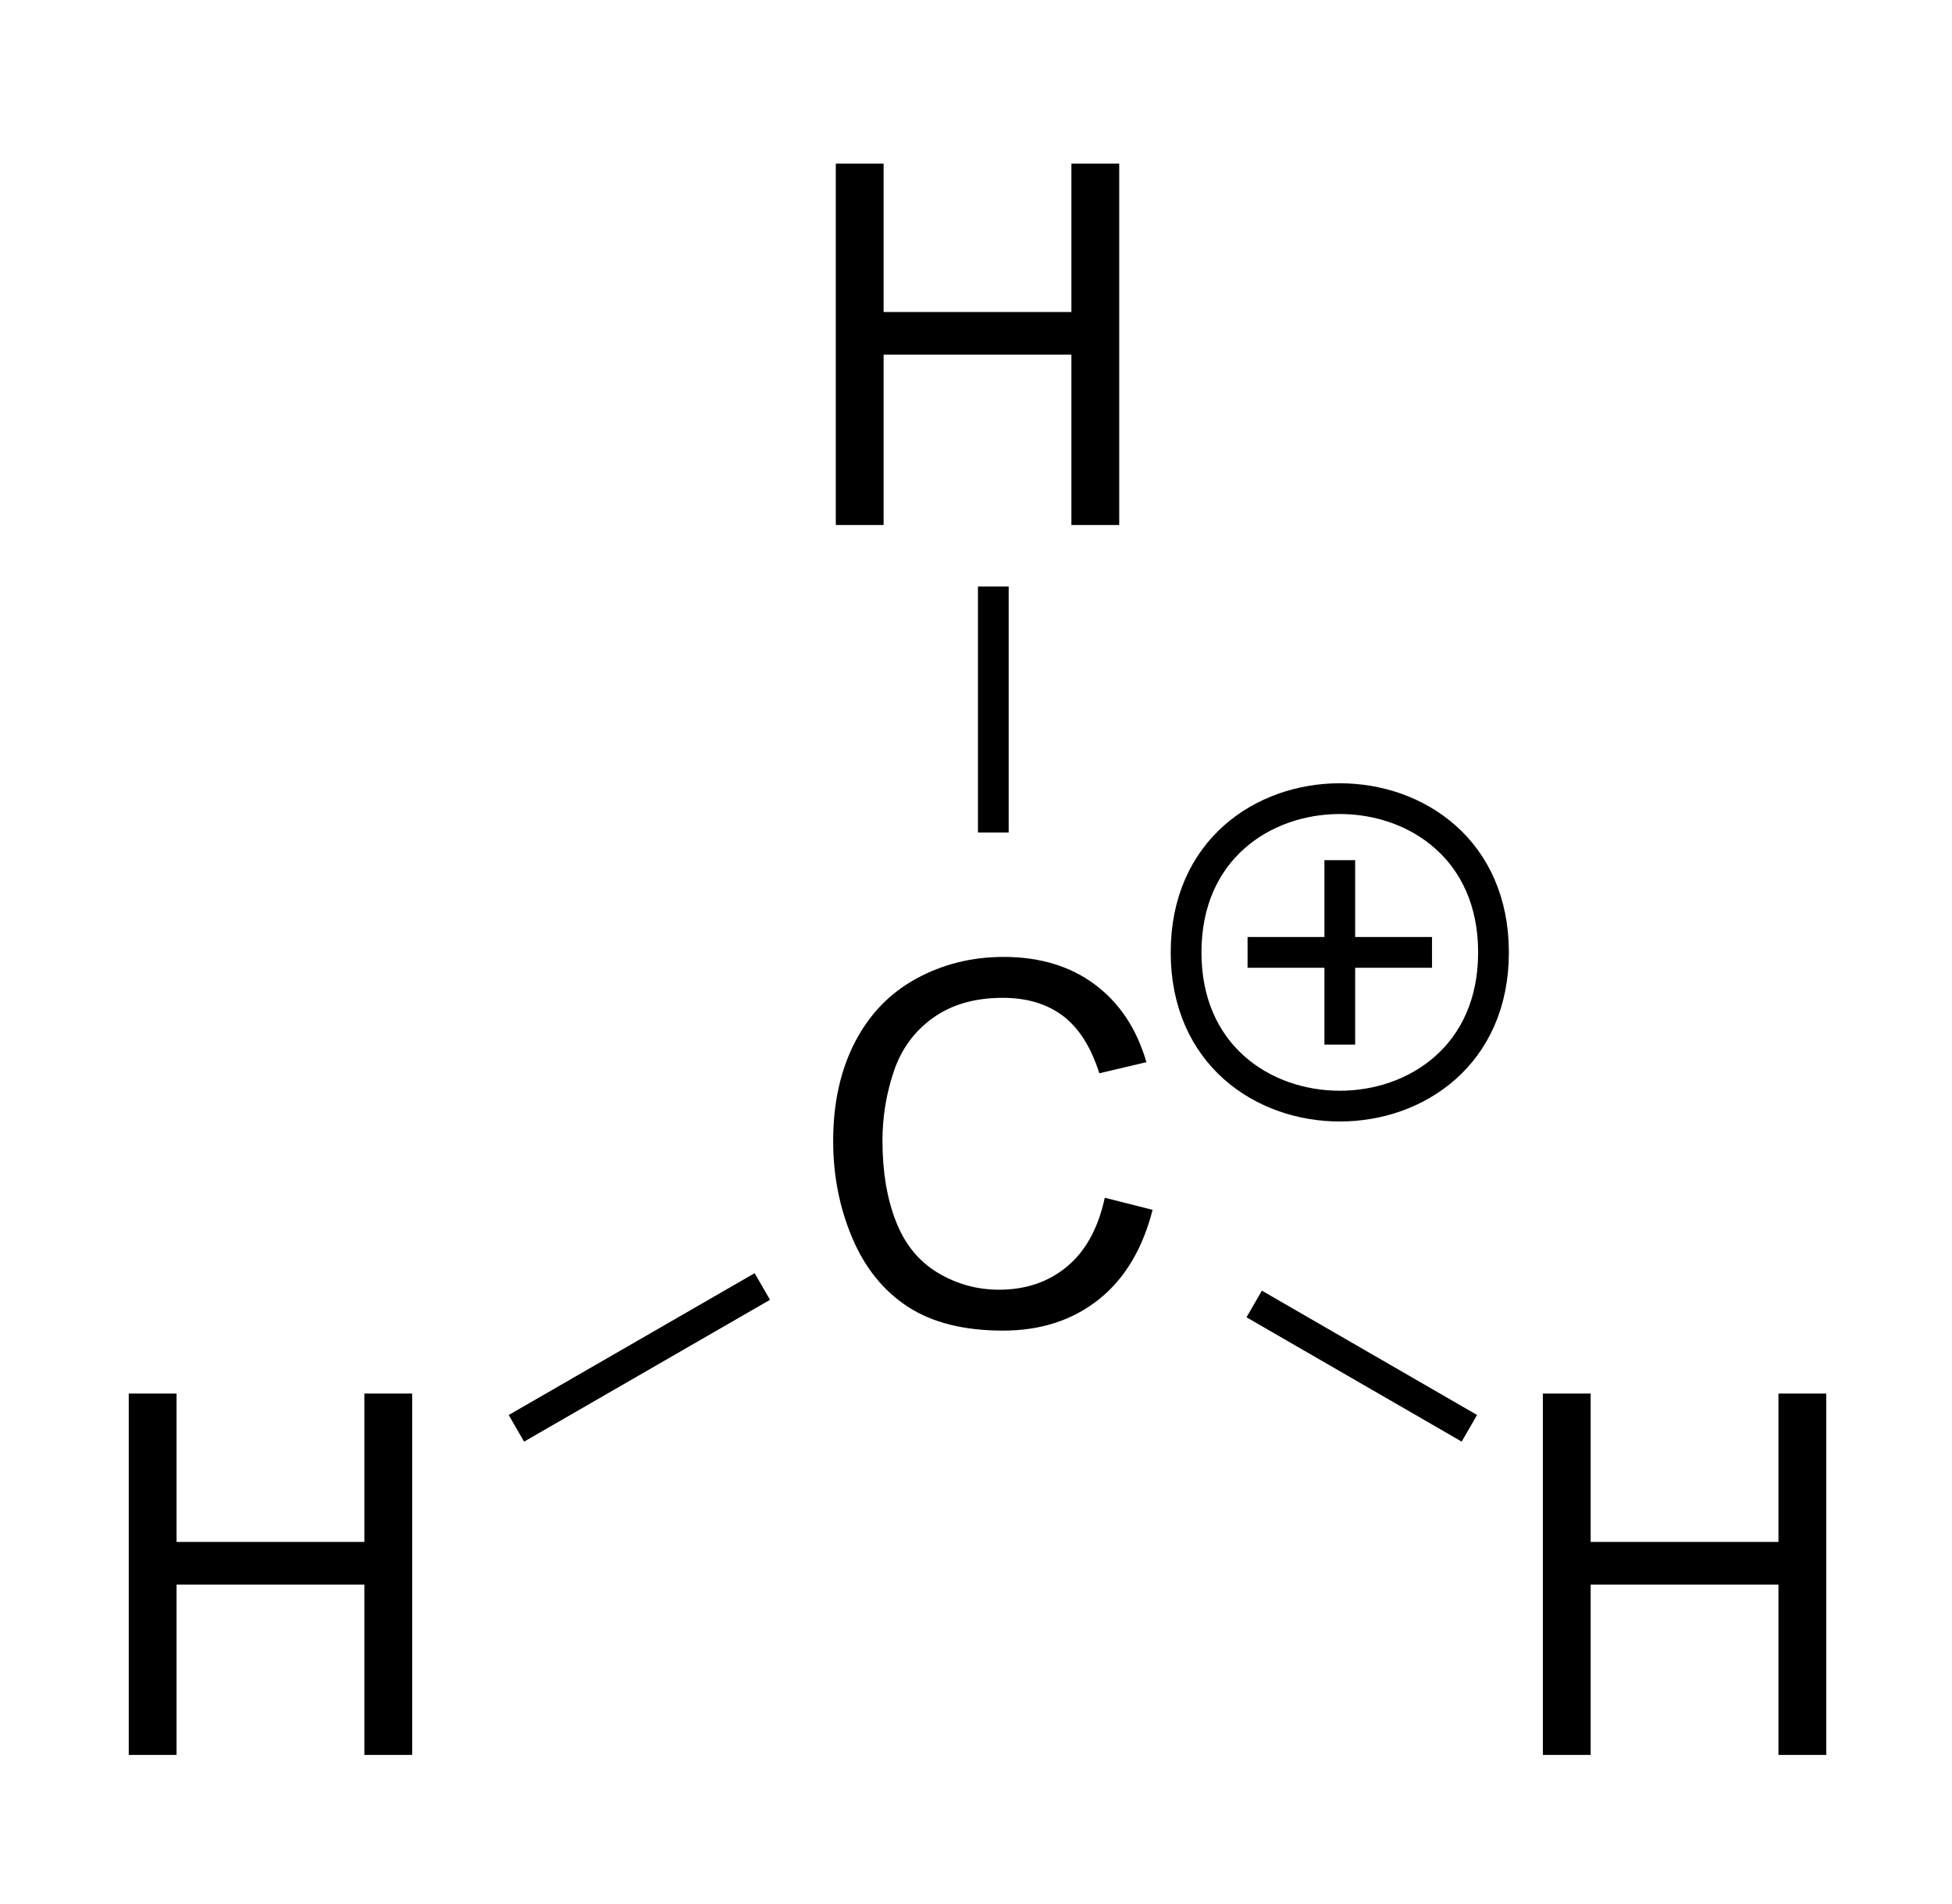 <?xml version="1.0" encoding="UTF-8" standalone="no"?>
<svg
   xmlns:svg="http://www.w3.org/2000/svg"
   xmlns="http://www.w3.org/2000/svg"
   xmlns:sodipodi="http://sodipodi.sourceforge.net/DTD/sodipodi-0.dtd"
   xmlns:inkscape="http://www.inkscape.org/namespaces/inkscape"
   width="200"
   height="195"
   viewBox="0 0 160 156"
   version="1.1"
   id="svg2"
   inkscape:version="0.47pre3 r22311"
   sodipodi:docname="methyl_cation.svg">
  <defs
     id="defs283" />
  <sodipodi:namedview
     pagecolor="#ffffff"
     bordercolor="#666666"
     borderopacity="1"
     objecttolerance="10"
     gridtolerance="10"
     guidetolerance="10"
     inkscape:pageopacity="0"
     inkscape:pageshadow="2"
     inkscape:window-width="1433"
     inkscape:window-height="788"
     id="namedview281"
     showgrid="false"
     showborder="true"
     inkscape:showpageshadow="false"
     inkscape:zoom="2"
     inkscape:cx="273.77004"
     inkscape:cy="100.71278"
     inkscape:window-x="0"
     inkscape:window-y="-3"
     inkscape:window-maximized="1"
     inkscape:current-layer="svg2" />
  <path
     id="path167"
     d="m 65.005,70.742 35.277,0 0,40.316 -35.277,0 z m 0,0"
     style="opacity:0;fill:#000000;fill-rule:evenodd;stroke:none" />
  <path
     id="path169"
     d="m 65.005,70.742 35.277,0 0,40.316 -35.277,0 z m 0,0"
     style="opacity:0;fill:none;stroke:#000000;stroke-width:2.52;stroke-linecap:butt;stroke-linejoin:miter;stroke-miterlimit:10" />
  <path
     id="path171"
     d="m 122.96,106.019 32.757,0 0,40.316 -32.757,0 z m 0,0"
     style="opacity:0;fill:#000000;fill-rule:evenodd;stroke:none" />
  <path
     id="path173"
     d="m 122.96,106.019 32.757,0 0,40.316 -32.757,0 z m 0,0"
     style="opacity:0;fill:none;stroke:#000000;stroke-width:2.52;stroke-linecap:butt;stroke-linejoin:miter;stroke-miterlimit:10" />
  <path
     id="path175"
     d="m 7.05,106.019 32.757,0 0,40.316 -32.757,0 z m 0,0"
     style="opacity:0;fill:#000000;fill-rule:evenodd;stroke:none" />
  <path
     id="path177"
     d="m 7.05,106.019 32.757,0 0,40.316 -32.757,0 z m 0,0"
     style="opacity:0;fill:none;stroke:#000000;stroke-width:2.52;stroke-linecap:butt;stroke-linejoin:miter;stroke-miterlimit:10" />
  <path
     id="path179"
     d="m 65.005,5.228 32.757,0 0,40.316 -32.757,0 z m 0,0"
     style="opacity:0;fill:#000000;fill-rule:evenodd;stroke:none" />
  <path
     id="path181"
     d="m 65.005,5.228 32.757,0 0,40.316 -32.757,0 z m 0,0"
     style="opacity:0;fill:none;stroke:#000000;stroke-width:2.52;stroke-linecap:butt;stroke-linejoin:miter;stroke-miterlimit:10" />
  <path
     id="path183"
     d="m 81.419,48.064 0,20.158"
     style="fill:none;stroke:#000000;stroke-width:2.52;stroke-linecap:butt;stroke-linejoin:round;stroke-miterlimit:10" />
  <path
     id="path185"
     d="m 102.802,106.86 17.638,10.187"
     style="fill:none;stroke:#000000;stroke-width:2.52;stroke-linecap:butt;stroke-linejoin:round;stroke-miterlimit:10" />
  <path
     id="path187"
     d="M 62.485,105.427 42.327,117.051"
     style="fill:none;stroke:#000000;stroke-width:2.52;stroke-linecap:butt;stroke-linejoin:round;stroke-miterlimit:10" />
  <g
     id="g3345"
     transform="translate(28.4,-53.2)">
    <path
       style="fill:none;stroke:#000000;stroke-width:2.52;stroke-linecap:butt;stroke-linejoin:round;stroke-miterlimit:10"
       d="m 73.86,131.247 15.119,0"
       id="path189" />
    <path
       style="fill:none;stroke:#000000;stroke-width:2.52;stroke-linecap:butt;stroke-linejoin:round;stroke-miterlimit:10"
       d="m 81.419,123.688 0,15.119"
       id="path191" />
    <path
       style="opacity:0;fill:#000000;fill-rule:evenodd;stroke:none"
       d="m 94.018,131.247 c 0,16.798 -25.198,16.798 -25.198,0 0,-16.798 25.198,-16.798 25.198,0"
       id="path193" />
    <path
       style="fill:none;stroke:#000000;stroke-width:2.52;stroke-linecap:butt;stroke-linejoin:round;stroke-miterlimit:10"
       d="m 94.018,131.247 c 0,16.798 -25.198,16.798 -25.198,0 0,-16.798 25.198,-16.798 25.198,0"
       id="path195" />
  </g>
  <path
     id="path197"
     d="m 90.555,98.155 3.919,0.99 c -0.822,3.219 -2.3,5.673 -4.434,7.363 -2.135,1.69 -4.744,2.535 -7.828,2.535 -3.192,0 -5.788,-0.65 -7.788,-1.949 -2,-1.3 -3.522,-3.182 -4.566,-5.646 -1.044,-2.465 -1.566,-5.111 -1.566,-7.939 -6.8e-5,-3.084 0.589,-5.774 1.768,-8.07 1.178,-2.296 2.855,-4.04 5.03,-5.232 2.175,-1.192 4.569,-1.788 7.182,-1.788 2.963,6.7e-5 5.454,0.754 7.474,2.263 2.02,1.508 3.428,3.63 4.222,6.363 l -3.858,0.909 c -0.687,-2.155 -1.683,-3.724 -2.99,-4.707 -1.306,-0.983 -2.949,-1.475 -4.929,-1.475 -2.276,0 -4.178,0.545 -5.707,1.636 -1.529,1.091 -2.603,2.556 -3.222,4.394 -0.62,1.838 -0.929,3.734 -0.929,5.687 -3.4e-5,2.518 0.367,4.717 1.101,6.596 0.734,1.879 1.875,3.283 3.424,4.212 1.549,0.929 3.225,1.394 5.03,1.394 2.195,0 4.054,-0.633 5.576,-1.899 1.522,-1.266 2.552,-3.145 3.091,-5.636 z m 5.555,10.384"
     style="fill:#000000;fill-rule:evenodd;stroke:none" />
  <path
     id="path199"
     d="m 65.005,70.742 35.277,0 0,45.356 -35.277,0 z m 0,0"
     style="opacity:0;fill:#000000;fill-rule:evenodd;stroke:none" />
  <path
     id="path201"
     d="m 65.005,70.742 35.277,0 0,45.356 -35.277,0 z m 0,0"
     style="opacity:0;fill:none;stroke:#000000;stroke-width:2.52;stroke-linecap:butt;stroke-linejoin:miter;stroke-miterlimit:10" />
  <path
     id="path203"
     d="m 126.463,143.815 0,-29.615 3.919,0 0,12.161 15.393,0 0,-12.161 3.919,0 0,29.615 -3.919,0 0,-13.959 -15.393,0 0,13.959 z m 26.565,0"
     style="fill:#000000;fill-rule:evenodd;stroke:none" />
  <path
     id="path205"
     d="m 122.96,106.019 32.757,0 0,45.356 -32.757,0 z m 0,0"
     style="opacity:0;fill:#000000;fill-rule:evenodd;stroke:none" />
  <path
     id="path207"
     d="m 122.96,106.019 32.757,0 0,45.356 -32.757,0 z m 0,0"
     style="opacity:0;fill:none;stroke:#000000;stroke-width:2.52;stroke-linecap:butt;stroke-linejoin:miter;stroke-miterlimit:10" />
  <path
     id="path209"
     d="m 10.553,143.815 0,-29.615 3.919,0 0,12.161 15.393,0 0,-12.161 3.919,0 0,29.615 -3.919,0 0,-13.959 -15.393,0 0,13.959 z m 26.565,0"
     style="fill:#000000;fill-rule:evenodd;stroke:none" />
  <path
     id="path211"
     d="m 7.05,106.019 32.757,0 0,45.356 -32.757,0 z m 0,0"
     style="opacity:0;fill:#000000;fill-rule:evenodd;stroke:none" />
  <path
     id="path213"
     d="m 7.05,106.019 32.757,0 0,45.356 -32.757,0 z m 0,0"
     style="opacity:0;fill:none;stroke:#000000;stroke-width:2.52;stroke-linecap:butt;stroke-linejoin:miter;stroke-miterlimit:10" />
  <path
     id="path215"
     d="m 68.508,43.024 0,-29.615 3.919,0 0,12.161 15.393,0 0,-12.161 3.919,0 0,29.615 -3.919,0 0,-13.959 -15.393,0 0,13.959 z m 26.565,0"
     style="fill:#000000;fill-rule:evenodd;stroke:none" />
  <path
     id="path217"
     d="m 65.005,5.228 32.757,0 0,45.356 -32.757,0 z m 0,0"
     style="opacity:0;fill:#000000;fill-rule:evenodd;stroke:none" />
  <path
     id="path219"
     d="m 65.005,5.228 32.757,0 0,45.356 -32.757,0 z m 0,0"
     style="opacity:0;fill:none;stroke:#000000;stroke-width:2.52;stroke-linecap:butt;stroke-linejoin:miter;stroke-miterlimit:10" />
  <path
     id="path251"
     d="m 191.375,134.538 3.752,0 0,13.509 -3.752,0 z m 0,0"
     style="opacity:0;fill:#000000;fill-rule:evenodd;stroke:none" />
  <path
     id="path253"
     d="m 191.375,134.538 3.752,0 0,13.509 -3.752,0 z m 0,0"
     style="opacity:0;fill:none;stroke:#000000;stroke-width:0.75;stroke-linecap:butt;stroke-linejoin:miter;stroke-miterlimit:10" />
  <path
     id="path257"
     d="m 191.375,134.538 3.752,0 0,13.509 -3.752,0 z m 0,0"
     style="opacity:0;fill:#000000;fill-rule:evenodd;stroke:none" />
  <path
     id="path259"
     d="m 191.375,134.538 3.752,0 0,13.509 -3.752,0 z m 0,0"
     style="opacity:0;fill:none;stroke:#000000;stroke-width:0.75;stroke-linecap:butt;stroke-linejoin:miter;stroke-miterlimit:10" />
  <path
     id="path261"
     d="m 108.821,134.538 9.006,0 0,13.509 -9.006,0 z m 0,0"
     style="opacity:0;fill:#000000;fill-rule:evenodd;stroke:none" />
  <path
     id="path263"
     d="m 108.821,134.538 9.006,0 0,13.509 -9.006,0 z m 0,0"
     style="opacity:0;fill:none;stroke:#000000;stroke-width:0.75;stroke-linecap:butt;stroke-linejoin:miter;stroke-miterlimit:10" />
  <path
     id="path267"
     d="m 108.821,134.538 9.006,0 0,13.509 -9.006,0 z m 0,0"
     style="opacity:0;fill:#000000;fill-rule:evenodd;stroke:none" />
  <path
     id="path269"
     d="m 108.821,134.538 9.006,0 0,13.509 -9.006,0 z m 0,0"
     style="opacity:0;fill:none;stroke:#000000;stroke-width:0.75;stroke-linecap:butt;stroke-linejoin:miter;stroke-miterlimit:10" />
  <path
     id="path271"
     d="m 30.77,134.538 8.255,0 0,13.509 -8.255,0 z m 0,0"
     style="opacity:0;fill:#000000;fill-rule:evenodd;stroke:none" />
  <path
     id="path273"
     d="m 30.77,134.538 8.255,0 0,13.509 -8.255,0 z m 0,0"
     style="opacity:0;fill:none;stroke:#000000;stroke-width:0.75;stroke-linecap:butt;stroke-linejoin:miter;stroke-miterlimit:10" />
  <path
     id="path277"
     d="m 30.77,134.538 8.255,0 0,13.509 -8.255,0 z m 0,0"
     style="opacity:0;fill:#000000;fill-rule:evenodd;stroke:none" />
  <path
     id="path279"
     d="m 30.77,134.538 8.255,0 0,13.509 -8.255,0 z m 0,0"
     style="opacity:0;fill:none;stroke:#000000;stroke-width:0.75;stroke-linecap:butt;stroke-linejoin:miter;stroke-miterlimit:10" />
</svg>
